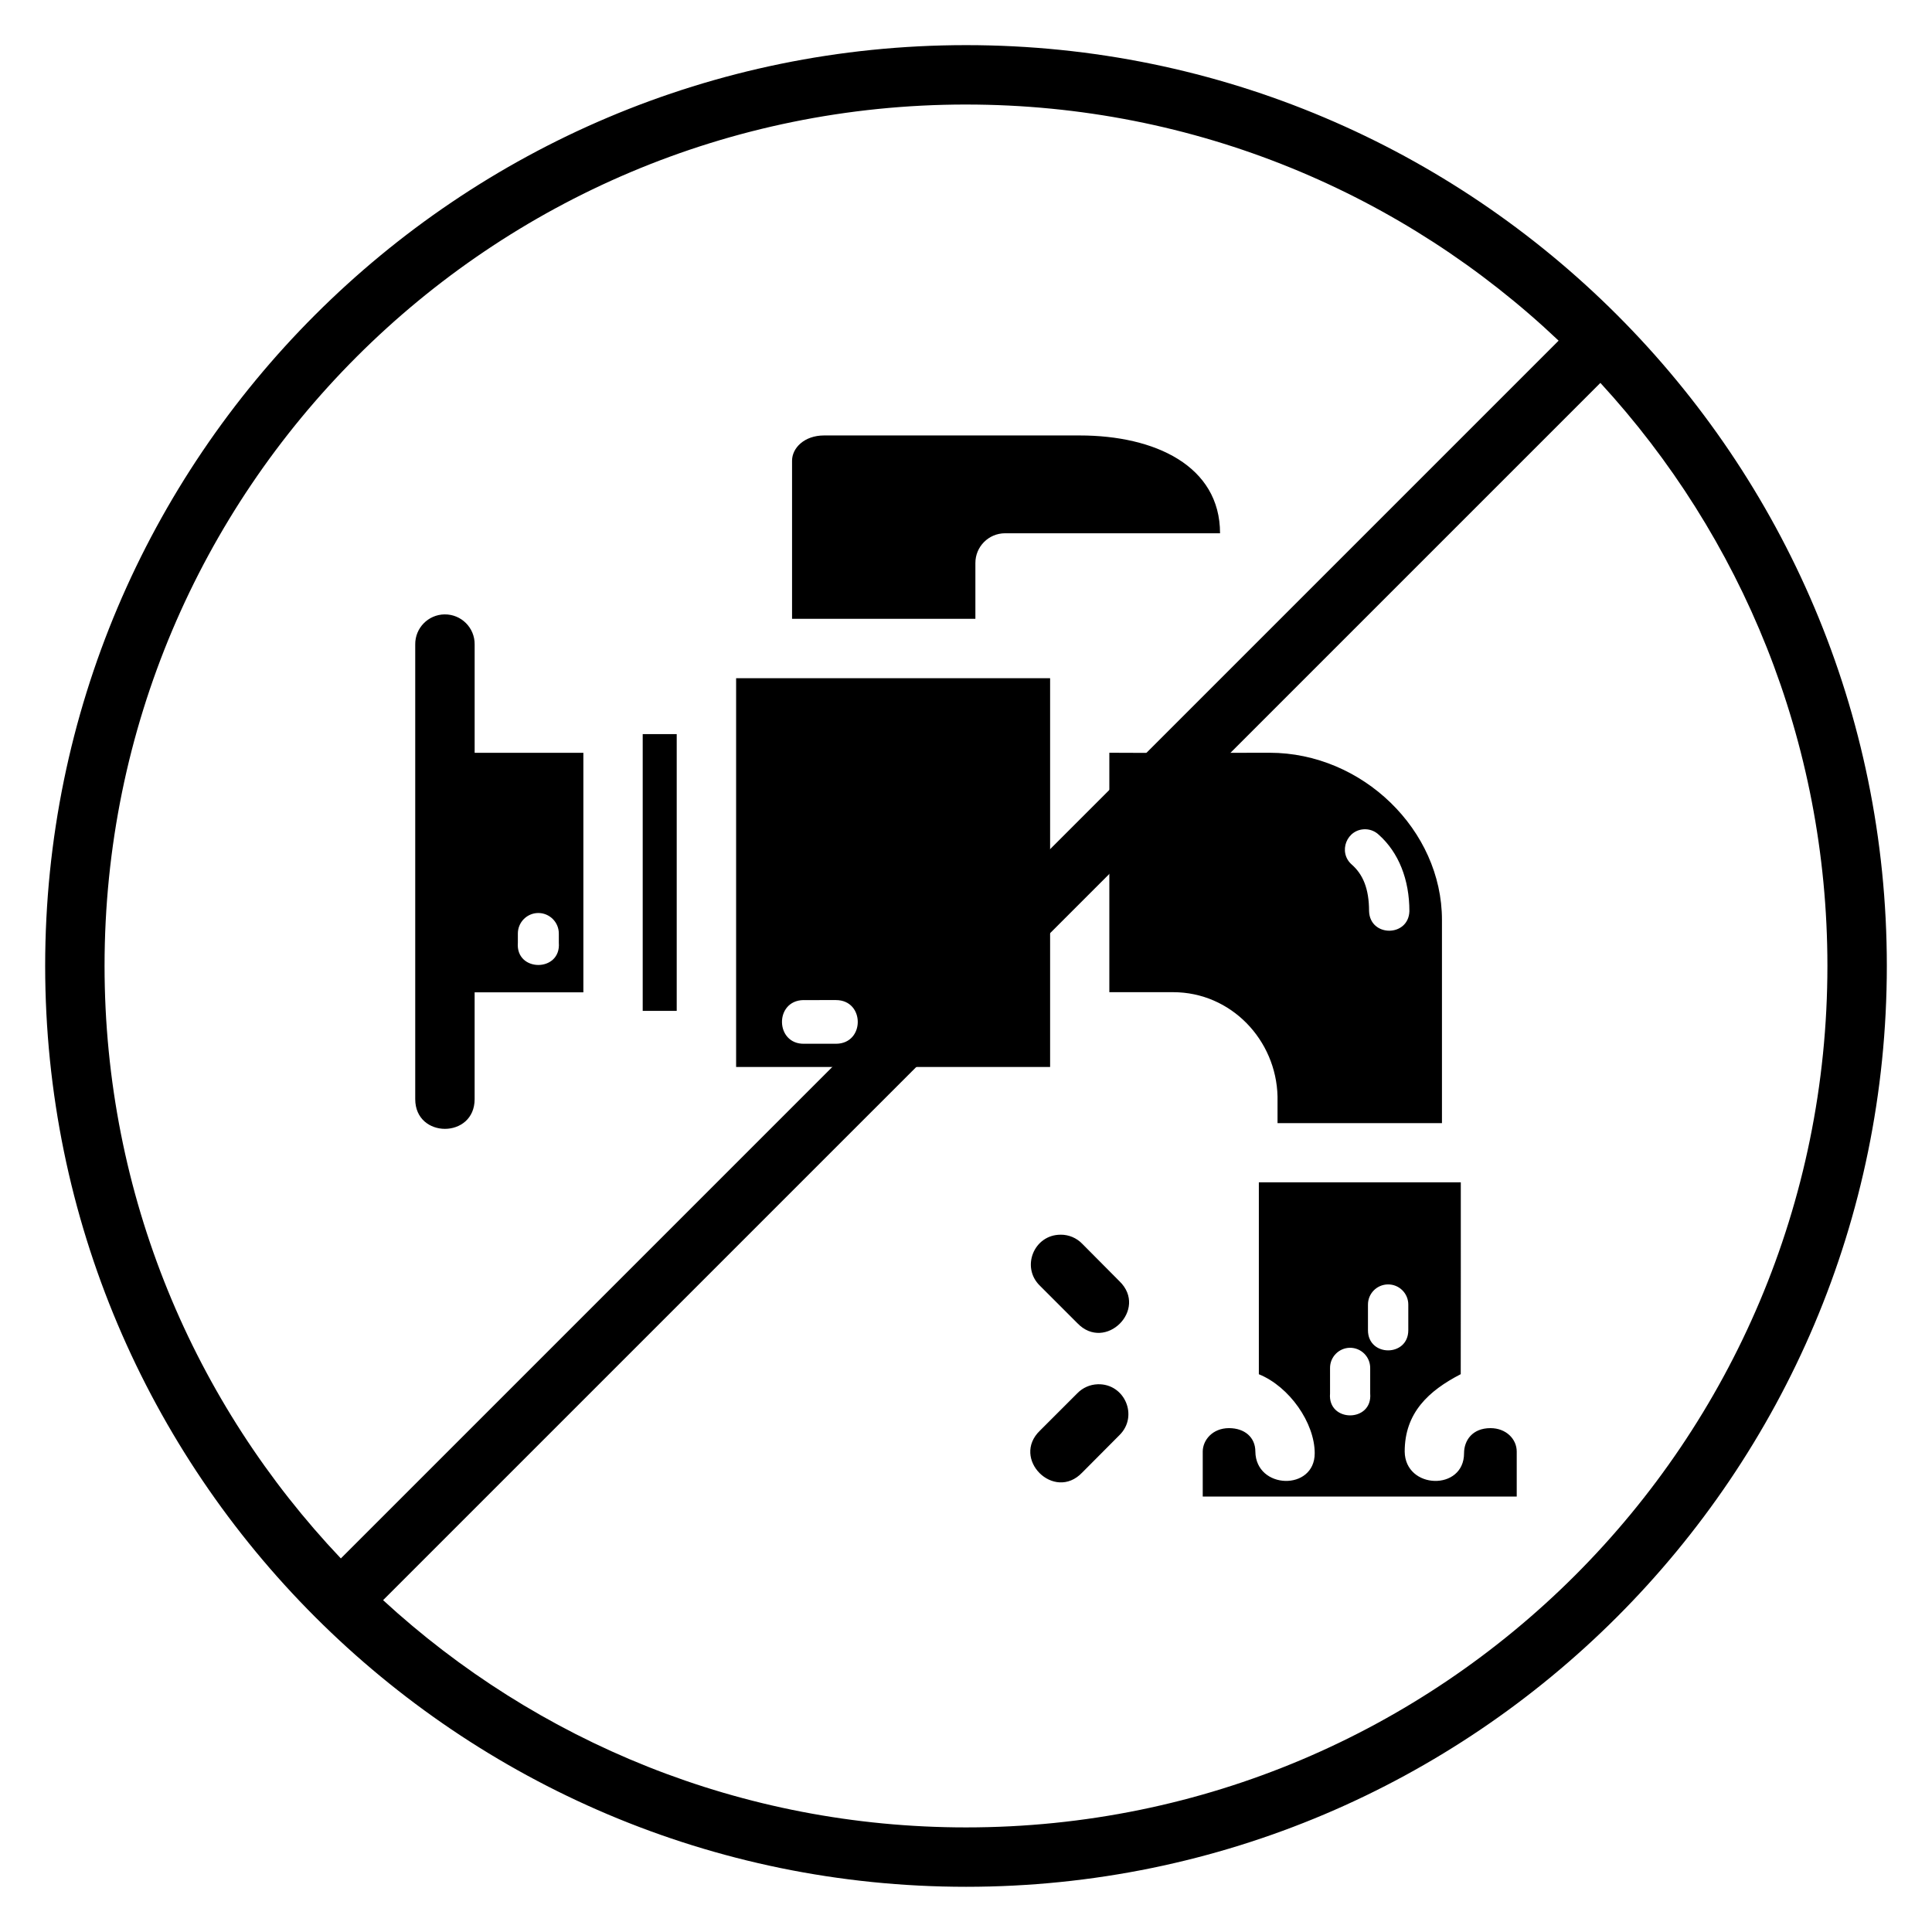 <?xml version="1.0" encoding="UTF-8"?>
<!-- Uploaded to: ICON Repo, www.iconrepo.com, Generator: ICON Repo Mixer Tools -->
<svg fill="#000000" width="800px" height="800px" version="1.1" viewBox="144 144 512 512" xmlns="http://www.w3.org/2000/svg">
 <g>
  <path d="m362.39 259.4c-5.262 0-8.488 3.344-8.488 6.688v41.898h48.586v-14.762c-0.016-4.348 3.492-7.887 7.84-7.902h56.996c0-17.883-17.289-25.922-37.176-25.922zm-100.57 47.418c-4.348 0.059-7.828 3.617-7.781 7.965v120.5c0 10.5 15.742 10.5 15.742 0v-28.305l28.816-0.004v-63.469h-28.812v-28.719c0.051-4.422-3.547-8.016-7.965-7.965zm77.258 16.914v103.03l83.211-0.004v-103.03zm-24.754 14.82v73.34h9.012v-73.34zm123.66 4.934v63.453h16.914c15.355 0 27.328 12.691 27.66 27.66v7.043h43.574v-53.875c0-23.777-21.098-44.281-45.68-44.281-15.605 0-28.52 0.09-42.465 0zm68.004 20.281c1.262 0.059 2.461 0.566 3.383 1.43 5.316 4.731 8.133 11.93 8.133 20.281-0.23 6.891-10.453 6.891-10.688 0 0-6.125-1.715-9.809-4.535-12.316-3.844-3.305-1.359-9.605 3.707-9.395zm-219.4 22.188c3.059-0.031 5.547 2.461 5.504 5.519v2.367c0.637 7.848-11.492 7.848-10.855 0v-2.367c-0.043-3 2.352-5.469 5.352-5.519zm70.309 23.078h0.246l8.383-0.004c7.719 0 7.719 11.578 0 11.578h-8.379c-7.719 0.18-7.965-11.414-0.246-11.578zm120.71 48.293v50.859c8.133 3.297 14.805 12.922 14.805 20.941 0 10.059-15.605 9.633-15.73-0.445 0-3.805-2.871-6.211-6.981-6.211-4.418 0-6.965 3.227-6.965 6.211v11.914h83.211v-11.914c0-3.312-2.812-6.211-6.965-6.211-4.793 0-6.996 3.269-6.996 6.656 0 10.062-15.605 9.633-15.73-0.445 0-10.277 6.34-16.113 14.852-20.512 0.031-16.914 0.016-33.902 0.016-50.844zm-52.52 13.883c-7.094-0.012-10.586 8.625-5.473 13.547l9.887 9.887c7.398 7.746 18.867-3.66 11.164-11.102l-9.887-9.953c-1.492-1.535-3.547-2.394-5.688-2.383zm86.684 13.176c3.012-0.059 5.477 2.387 5.441 5.398v6.734c0 7.125-10.688 7.125-10.688 0v-6.734c-0.031-2.934 2.309-5.344 5.242-5.398zm-10.055 16.789c2.992-0.031 5.43 2.402 5.398 5.398v6.703c0.688 7.75-11.328 7.75-10.641 0v-6.703c-0.031-2.934 2.309-5.344 5.242-5.398zm-66.805 9.672c-2.047 0.059-3.984 0.918-5.41 2.383l-9.887 9.883c-7.758 7.441 3.734 18.914 11.164 11.148l9.887-9.934c5.106-5.019 1.406-13.695-5.75-13.484z"/>
  <path d="m400.03 155.96c-134.68 0-244.06 109.32-244.06 244s109.38 244.06 244.06 244.06c134.68 0 244-109.38 244-244.06s-109.32-244-244-244zm0 15.742c60.883 0 116.12 23.801 157.02 62.578l-322.72 322.72c-38.793-40.918-62.621-96.156-62.621-157.04 0-126.17 102.14-228.26 228.32-228.26zm168.09 73.77c37.359 40.633 60.164 94.867 60.164 154.49 0 126.17-102.09 228.32-228.26 228.32-59.629 0-113.86-22.844-154.5-60.223z"/>
 </g>
</svg>